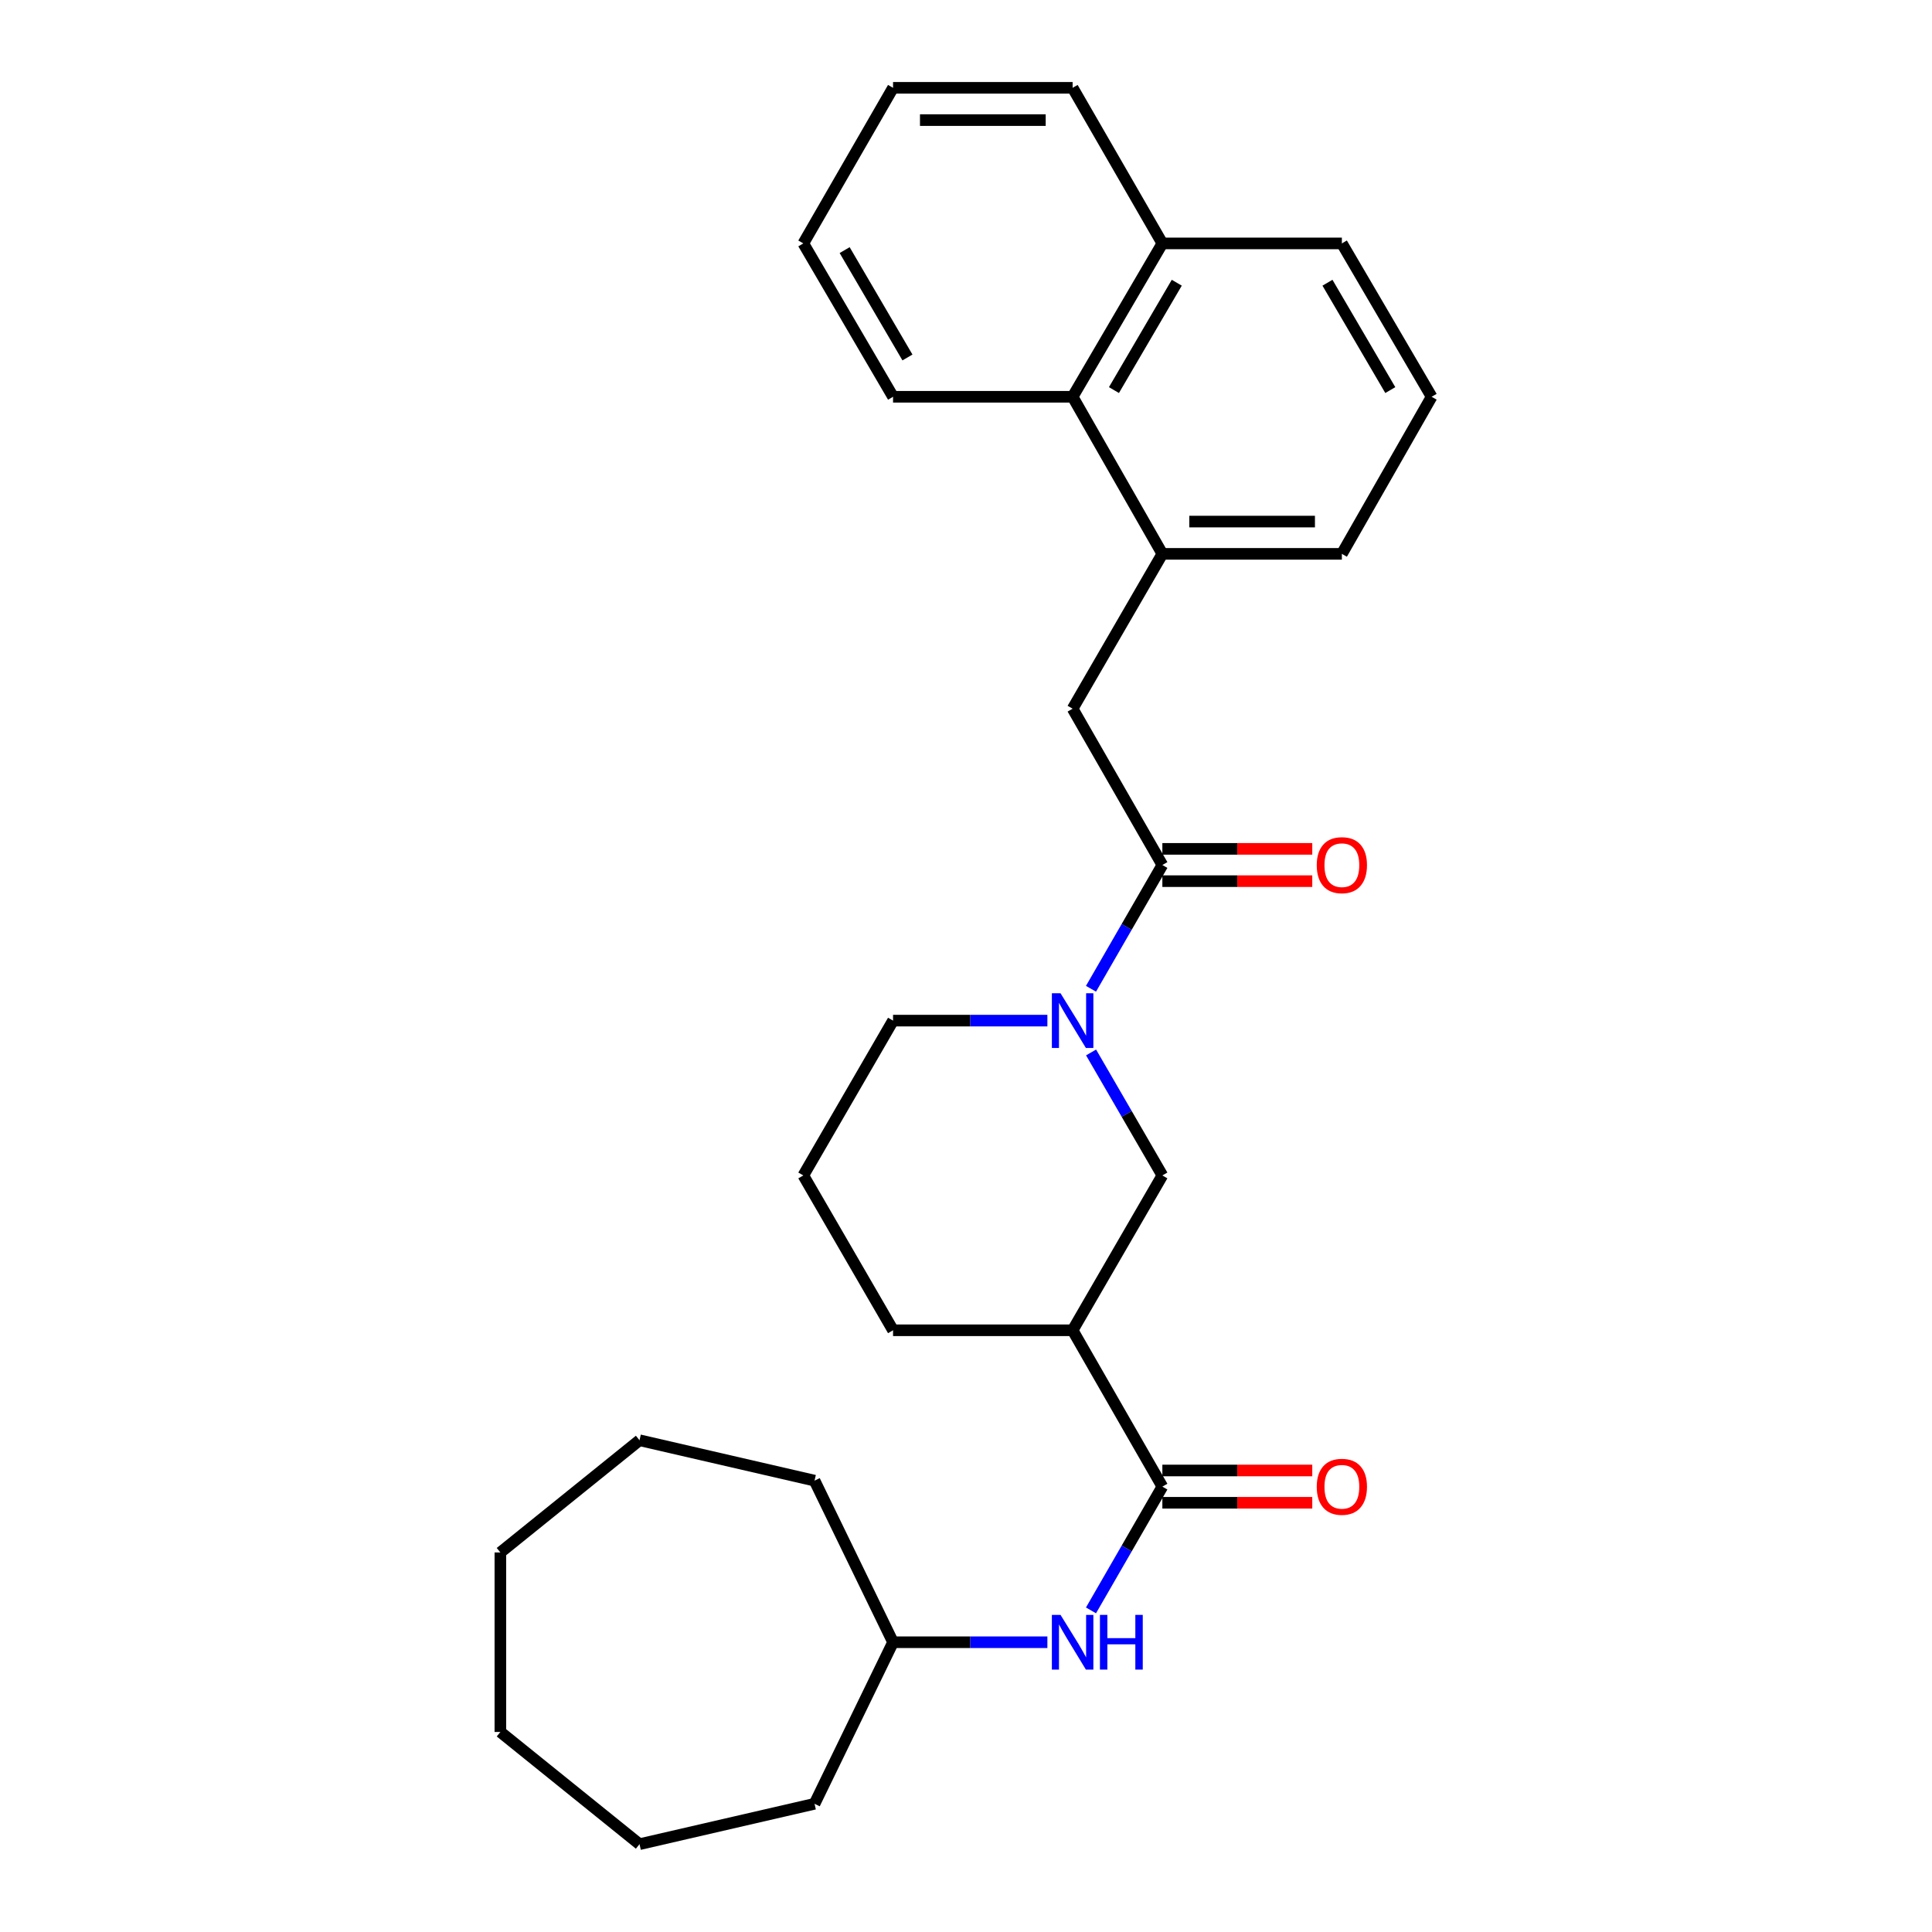 <?xml version='1.0' encoding='iso-8859-1'?>
<svg version='1.1' baseProfile='full'
              xmlns='http://www.w3.org/2000/svg'
                      xmlns:rdkit='http://www.rdkit.org/xml'
                      xmlns:xlink='http://www.w3.org/1999/xlink'
                  xml:space='preserve'
width='1000px' height='1000px' viewBox='0 0 1000 1000'>
<!-- END OF HEADER -->
<rect style='opacity:1.0;fill:#FFFFFF;stroke:none' width='1000' height='1000' x='0' y='0'> </rect>
<path class='bond-0' d='M 564.694,511.787 L 583.166,479.757' style='fill:none;fill-rule:evenodd;stroke:#0000FF;stroke-width:6px;stroke-linecap:butt;stroke-linejoin:miter;stroke-opacity:1' />
<path class='bond-0' d='M 583.166,479.757 L 601.638,447.728' style='fill:none;fill-rule:evenodd;stroke:#000000;stroke-width:6px;stroke-linecap:butt;stroke-linejoin:miter;stroke-opacity:1' />
<path class='bond-3' d='M 564.738,544.747 L 583.188,576.577' style='fill:none;fill-rule:evenodd;stroke:#0000FF;stroke-width:6px;stroke-linecap:butt;stroke-linejoin:miter;stroke-opacity:1' />
<path class='bond-3' d='M 583.188,576.577 L 601.638,608.407' style='fill:none;fill-rule:evenodd;stroke:#000000;stroke-width:6px;stroke-linecap:butt;stroke-linejoin:miter;stroke-opacity:1' />
<path class='bond-11' d='M 542.124,528.272 L 502.182,528.272' style='fill:none;fill-rule:evenodd;stroke:#0000FF;stroke-width:6px;stroke-linecap:butt;stroke-linejoin:miter;stroke-opacity:1' />
<path class='bond-11' d='M 502.182,528.272 L 462.24,528.272' style='fill:none;fill-rule:evenodd;stroke:#000000;stroke-width:6px;stroke-linecap:butt;stroke-linejoin:miter;stroke-opacity:1' />
<path class='bond-5' d='M 601.638,447.728 L 555.188,366.822' style='fill:none;fill-rule:evenodd;stroke:#000000;stroke-width:6px;stroke-linecap:butt;stroke-linejoin:miter;stroke-opacity:1' />
<path class='bond-8' d='M 601.638,456.084 L 640.432,456.084' style='fill:none;fill-rule:evenodd;stroke:#000000;stroke-width:6px;stroke-linecap:butt;stroke-linejoin:miter;stroke-opacity:1' />
<path class='bond-8' d='M 640.432,456.084 L 679.226,456.084' style='fill:none;fill-rule:evenodd;stroke:#FF0000;stroke-width:6px;stroke-linecap:butt;stroke-linejoin:miter;stroke-opacity:1' />
<path class='bond-8' d='M 601.638,439.372 L 640.432,439.372' style='fill:none;fill-rule:evenodd;stroke:#000000;stroke-width:6px;stroke-linecap:butt;stroke-linejoin:miter;stroke-opacity:1' />
<path class='bond-8' d='M 640.432,439.372 L 679.226,439.372' style='fill:none;fill-rule:evenodd;stroke:#FF0000;stroke-width:6px;stroke-linecap:butt;stroke-linejoin:miter;stroke-opacity:1' />
<path class='bond-1' d='M 601.638,769.476 L 555.188,688.551' style='fill:none;fill-rule:evenodd;stroke:#000000;stroke-width:6px;stroke-linecap:butt;stroke-linejoin:miter;stroke-opacity:1' />
<path class='bond-6' d='M 601.638,769.476 L 583.166,801.505' style='fill:none;fill-rule:evenodd;stroke:#000000;stroke-width:6px;stroke-linecap:butt;stroke-linejoin:miter;stroke-opacity:1' />
<path class='bond-6' d='M 583.166,801.505 L 564.694,833.535' style='fill:none;fill-rule:evenodd;stroke:#0000FF;stroke-width:6px;stroke-linecap:butt;stroke-linejoin:miter;stroke-opacity:1' />
<path class='bond-9' d='M 601.638,777.832 L 640.432,777.832' style='fill:none;fill-rule:evenodd;stroke:#000000;stroke-width:6px;stroke-linecap:butt;stroke-linejoin:miter;stroke-opacity:1' />
<path class='bond-9' d='M 640.432,777.832 L 679.226,777.832' style='fill:none;fill-rule:evenodd;stroke:#FF0000;stroke-width:6px;stroke-linecap:butt;stroke-linejoin:miter;stroke-opacity:1' />
<path class='bond-9' d='M 601.638,761.12 L 640.432,761.12' style='fill:none;fill-rule:evenodd;stroke:#000000;stroke-width:6px;stroke-linecap:butt;stroke-linejoin:miter;stroke-opacity:1' />
<path class='bond-9' d='M 640.432,761.12 L 679.226,761.12' style='fill:none;fill-rule:evenodd;stroke:#FF0000;stroke-width:6px;stroke-linecap:butt;stroke-linejoin:miter;stroke-opacity:1' />
<path class='bond-2' d='M 555.188,688.551 L 601.638,608.407' style='fill:none;fill-rule:evenodd;stroke:#000000;stroke-width:6px;stroke-linecap:butt;stroke-linejoin:miter;stroke-opacity:1' />
<path class='bond-28' d='M 555.188,688.551 L 462.24,688.551' style='fill:none;fill-rule:evenodd;stroke:#000000;stroke-width:6px;stroke-linecap:butt;stroke-linejoin:miter;stroke-opacity:1' />
<path class='bond-4' d='M 601.638,286.677 L 555.188,366.822' style='fill:none;fill-rule:evenodd;stroke:#000000;stroke-width:6px;stroke-linecap:butt;stroke-linejoin:miter;stroke-opacity:1' />
<path class='bond-7' d='M 601.638,286.677 L 555.188,205.372' style='fill:none;fill-rule:evenodd;stroke:#000000;stroke-width:6px;stroke-linecap:butt;stroke-linejoin:miter;stroke-opacity:1' />
<path class='bond-14' d='M 601.638,286.677 L 694.549,286.677' style='fill:none;fill-rule:evenodd;stroke:#000000;stroke-width:6px;stroke-linecap:butt;stroke-linejoin:miter;stroke-opacity:1' />
<path class='bond-14' d='M 615.575,269.965 L 680.613,269.965' style='fill:none;fill-rule:evenodd;stroke:#000000;stroke-width:6px;stroke-linecap:butt;stroke-linejoin:miter;stroke-opacity:1' />
<path class='bond-12' d='M 542.124,850.02 L 502.182,850.02' style='fill:none;fill-rule:evenodd;stroke:#0000FF;stroke-width:6px;stroke-linecap:butt;stroke-linejoin:miter;stroke-opacity:1' />
<path class='bond-12' d='M 502.182,850.02 L 462.24,850.02' style='fill:none;fill-rule:evenodd;stroke:#000000;stroke-width:6px;stroke-linecap:butt;stroke-linejoin:miter;stroke-opacity:1' />
<path class='bond-10' d='M 555.188,205.372 L 601.638,125.989' style='fill:none;fill-rule:evenodd;stroke:#000000;stroke-width:6px;stroke-linecap:butt;stroke-linejoin:miter;stroke-opacity:1' />
<path class='bond-10' d='M 576.579,201.905 L 609.095,146.337' style='fill:none;fill-rule:evenodd;stroke:#000000;stroke-width:6px;stroke-linecap:butt;stroke-linejoin:miter;stroke-opacity:1' />
<path class='bond-17' d='M 555.188,205.372 L 462.24,205.372' style='fill:none;fill-rule:evenodd;stroke:#000000;stroke-width:6px;stroke-linecap:butt;stroke-linejoin:miter;stroke-opacity:1' />
<path class='bond-19' d='M 601.638,125.989 L 555.188,45.455' style='fill:none;fill-rule:evenodd;stroke:#000000;stroke-width:6px;stroke-linecap:butt;stroke-linejoin:miter;stroke-opacity:1' />
<path class='bond-29' d='M 601.638,125.989 L 694.549,125.989' style='fill:none;fill-rule:evenodd;stroke:#000000;stroke-width:6px;stroke-linecap:butt;stroke-linejoin:miter;stroke-opacity:1' />
<path class='bond-15' d='M 462.24,528.272 L 415.798,608.407' style='fill:none;fill-rule:evenodd;stroke:#000000;stroke-width:6px;stroke-linecap:butt;stroke-linejoin:miter;stroke-opacity:1' />
<path class='bond-20' d='M 462.24,850.02 L 421.601,933.637' style='fill:none;fill-rule:evenodd;stroke:#000000;stroke-width:6px;stroke-linecap:butt;stroke-linejoin:miter;stroke-opacity:1' />
<path class='bond-21' d='M 462.24,850.02 L 421.601,766.375' style='fill:none;fill-rule:evenodd;stroke:#000000;stroke-width:6px;stroke-linecap:butt;stroke-linejoin:miter;stroke-opacity:1' />
<path class='bond-13' d='M 462.24,688.551 L 415.798,608.407' style='fill:none;fill-rule:evenodd;stroke:#000000;stroke-width:6px;stroke-linecap:butt;stroke-linejoin:miter;stroke-opacity:1' />
<path class='bond-16' d='M 694.549,286.677 L 741.009,205.372' style='fill:none;fill-rule:evenodd;stroke:#000000;stroke-width:6px;stroke-linecap:butt;stroke-linejoin:miter;stroke-opacity:1' />
<path class='bond-18' d='M 741.009,205.372 L 694.549,125.989' style='fill:none;fill-rule:evenodd;stroke:#000000;stroke-width:6px;stroke-linecap:butt;stroke-linejoin:miter;stroke-opacity:1' />
<path class='bond-18' d='M 719.617,201.906 L 687.095,146.338' style='fill:none;fill-rule:evenodd;stroke:#000000;stroke-width:6px;stroke-linecap:butt;stroke-linejoin:miter;stroke-opacity:1' />
<path class='bond-22' d='M 462.24,205.372 L 415.798,125.989' style='fill:none;fill-rule:evenodd;stroke:#000000;stroke-width:6px;stroke-linecap:butt;stroke-linejoin:miter;stroke-opacity:1' />
<path class='bond-22' d='M 469.698,185.026 L 437.189,129.457' style='fill:none;fill-rule:evenodd;stroke:#000000;stroke-width:6px;stroke-linecap:butt;stroke-linejoin:miter;stroke-opacity:1' />
<path class='bond-30' d='M 555.188,45.455 L 462.24,45.455' style='fill:none;fill-rule:evenodd;stroke:#000000;stroke-width:6px;stroke-linecap:butt;stroke-linejoin:miter;stroke-opacity:1' />
<path class='bond-30' d='M 541.245,62.167 L 476.182,62.167' style='fill:none;fill-rule:evenodd;stroke:#000000;stroke-width:6px;stroke-linecap:butt;stroke-linejoin:miter;stroke-opacity:1' />
<path class='bond-24' d='M 421.601,933.637 L 331.011,954.545' style='fill:none;fill-rule:evenodd;stroke:#000000;stroke-width:6px;stroke-linecap:butt;stroke-linejoin:miter;stroke-opacity:1' />
<path class='bond-25' d='M 421.601,766.375 L 331.011,745.466' style='fill:none;fill-rule:evenodd;stroke:#000000;stroke-width:6px;stroke-linecap:butt;stroke-linejoin:miter;stroke-opacity:1' />
<path class='bond-23' d='M 415.798,125.989 L 462.24,45.455' style='fill:none;fill-rule:evenodd;stroke:#000000;stroke-width:6px;stroke-linecap:butt;stroke-linejoin:miter;stroke-opacity:1' />
<path class='bond-26' d='M 331.011,954.545 L 258.991,896.461' style='fill:none;fill-rule:evenodd;stroke:#000000;stroke-width:6px;stroke-linecap:butt;stroke-linejoin:miter;stroke-opacity:1' />
<path class='bond-27' d='M 331.011,745.466 L 258.991,803.55' style='fill:none;fill-rule:evenodd;stroke:#000000;stroke-width:6px;stroke-linecap:butt;stroke-linejoin:miter;stroke-opacity:1' />
<path class='bond-31' d='M 258.991,896.461 L 258.991,803.55' style='fill:none;fill-rule:evenodd;stroke:#000000;stroke-width:6px;stroke-linecap:butt;stroke-linejoin:miter;stroke-opacity:1' />
<path  class='atom-0' d='M 548.928 514.112
L 558.208 529.112
Q 559.128 530.592, 560.608 533.272
Q 562.088 535.952, 562.168 536.112
L 562.168 514.112
L 565.928 514.112
L 565.928 542.432
L 562.048 542.432
L 552.088 526.032
Q 550.928 524.112, 549.688 521.912
Q 548.488 519.712, 548.128 519.032
L 548.128 542.432
L 544.448 542.432
L 544.448 514.112
L 548.928 514.112
' fill='#0000FF'/>
<path  class='atom-7' d='M 548.928 835.86
L 558.208 850.86
Q 559.128 852.34, 560.608 855.02
Q 562.088 857.7, 562.168 857.86
L 562.168 835.86
L 565.928 835.86
L 565.928 864.18
L 562.048 864.18
L 552.088 847.78
Q 550.928 845.86, 549.688 843.66
Q 548.488 841.46, 548.128 840.78
L 548.128 864.18
L 544.448 864.18
L 544.448 835.86
L 548.928 835.86
' fill='#0000FF'/>
<path  class='atom-7' d='M 569.328 835.86
L 573.168 835.86
L 573.168 847.9
L 587.648 847.9
L 587.648 835.86
L 591.488 835.86
L 591.488 864.18
L 587.648 864.18
L 587.648 851.1
L 573.168 851.1
L 573.168 864.18
L 569.328 864.18
L 569.328 835.86
' fill='#0000FF'/>
<path  class='atom-9' d='M 681.549 447.808
Q 681.549 441.008, 684.909 437.208
Q 688.269 433.408, 694.549 433.408
Q 700.829 433.408, 704.189 437.208
Q 707.549 441.008, 707.549 447.808
Q 707.549 454.688, 704.149 458.608
Q 700.749 462.488, 694.549 462.488
Q 688.309 462.488, 684.909 458.608
Q 681.549 454.728, 681.549 447.808
M 694.549 459.288
Q 698.869 459.288, 701.189 456.408
Q 703.549 453.488, 703.549 447.808
Q 703.549 442.248, 701.189 439.448
Q 698.869 436.608, 694.549 436.608
Q 690.229 436.608, 687.869 439.408
Q 685.549 442.208, 685.549 447.808
Q 685.549 453.528, 687.869 456.408
Q 690.229 459.288, 694.549 459.288
' fill='#FF0000'/>
<path  class='atom-10' d='M 681.549 769.556
Q 681.549 762.756, 684.909 758.956
Q 688.269 755.156, 694.549 755.156
Q 700.829 755.156, 704.189 758.956
Q 707.549 762.756, 707.549 769.556
Q 707.549 776.436, 704.149 780.356
Q 700.749 784.236, 694.549 784.236
Q 688.309 784.236, 684.909 780.356
Q 681.549 776.476, 681.549 769.556
M 694.549 781.036
Q 698.869 781.036, 701.189 778.156
Q 703.549 775.236, 703.549 769.556
Q 703.549 763.996, 701.189 761.196
Q 698.869 758.356, 694.549 758.356
Q 690.229 758.356, 687.869 761.156
Q 685.549 763.956, 685.549 769.556
Q 685.549 775.276, 687.869 778.156
Q 690.229 781.036, 694.549 781.036
' fill='#FF0000'/>
</svg>
